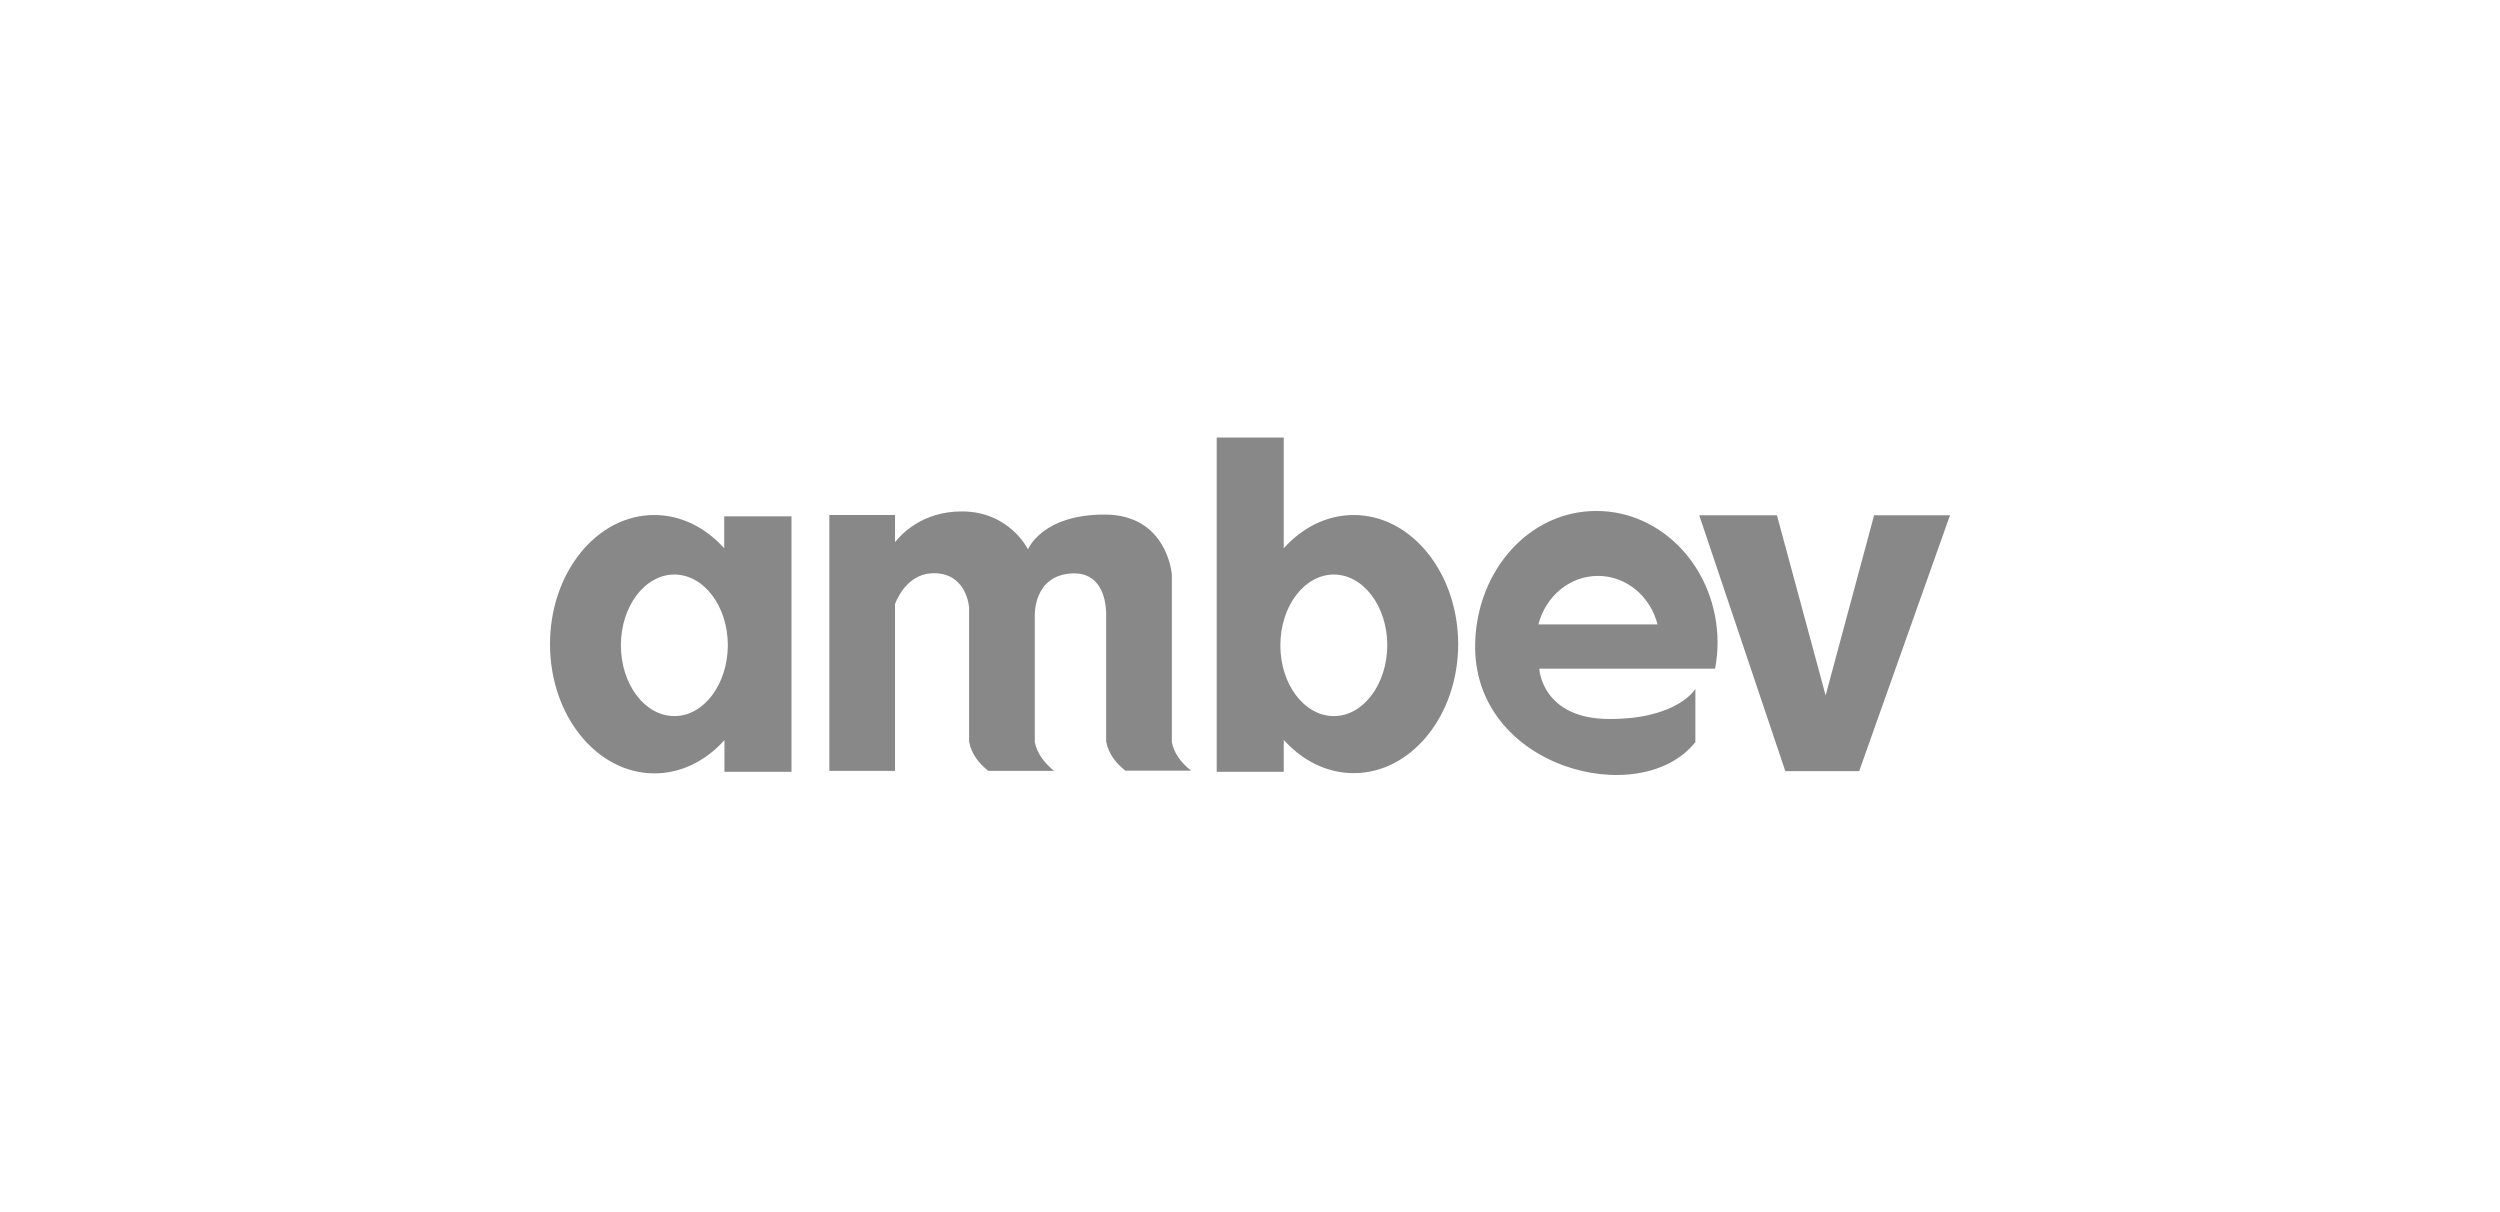 <svg width="200" height="97" viewBox="0 0 200 97" fill="none" xmlns="http://www.w3.org/2000/svg">
<path d="M127.71 40.877C122.364 40.877 118.177 45.586 118.014 51.41C117.724 61.439 131.208 64.907 135.63 59.372V55.112C135.63 55.112 134.234 57.52 128.779 57.52C123.324 57.52 123.143 53.495 123.143 53.495H137.206C137.333 52.812 137.406 52.111 137.406 51.392C137.388 45.586 133.056 40.877 127.71 40.877ZM123.071 49.954C123.65 47.707 125.572 46.072 127.837 46.072C130.12 46.072 132.041 47.725 132.603 49.954H123.071ZM57.937 43.861C56.45 42.207 54.493 41.201 52.337 41.201C47.733 41.201 44 45.82 44 51.535C44 57.233 47.733 61.87 52.355 61.87C54.511 61.87 56.469 60.864 57.955 59.21V61.744H63.319V41.309H57.937V43.861ZM53.95 57.287C51.593 57.287 49.672 54.753 49.672 51.625C49.672 48.498 51.593 45.964 53.95 45.964C56.306 45.964 58.227 48.498 58.227 51.625C58.208 54.753 56.306 57.287 53.95 57.287ZM93.748 59.372V48.911V45.964C93.748 45.964 93.403 41.165 88.365 41.165C83.327 41.165 82.24 43.951 82.24 43.951C82.24 43.951 80.772 40.913 76.948 40.913C73.794 40.913 72.109 42.728 71.601 43.376V41.201H66.346V61.672H71.601V48.318C71.927 47.491 72.834 45.856 74.718 45.856C76.784 45.856 77.401 47.545 77.528 48.552V59.336C77.727 60.36 78.325 61.079 79.068 61.672H84.324C83.49 60.989 82.964 60.234 82.783 59.372V49.289C82.783 49.289 82.62 46.036 85.755 45.874C88.021 45.766 88.438 47.815 88.492 48.947V49.558C88.492 49.63 88.492 49.666 88.492 49.666V59.318C88.691 60.342 89.289 61.061 90.032 61.654H95.288C94.454 60.989 93.911 60.234 93.748 59.372ZM108.3 41.201C106.144 41.201 104.186 42.207 102.7 43.861V35H97.336V61.744H102.7V59.192C104.186 60.846 106.144 61.852 108.3 61.852C112.904 61.852 116.655 57.233 116.655 51.517C116.637 45.82 112.904 41.201 108.3 41.201ZM106.706 57.287C104.35 57.287 102.428 54.753 102.428 51.625C102.428 48.498 104.35 45.964 106.706 45.964C109.061 45.964 110.983 48.498 110.983 51.625C110.964 54.753 109.061 57.287 106.706 57.287ZM149.929 41.219L146.05 55.633L142.154 41.219H135.938L142.825 61.69H148.733L156 41.219H149.929Z" fill="#888888"/>
</svg>
